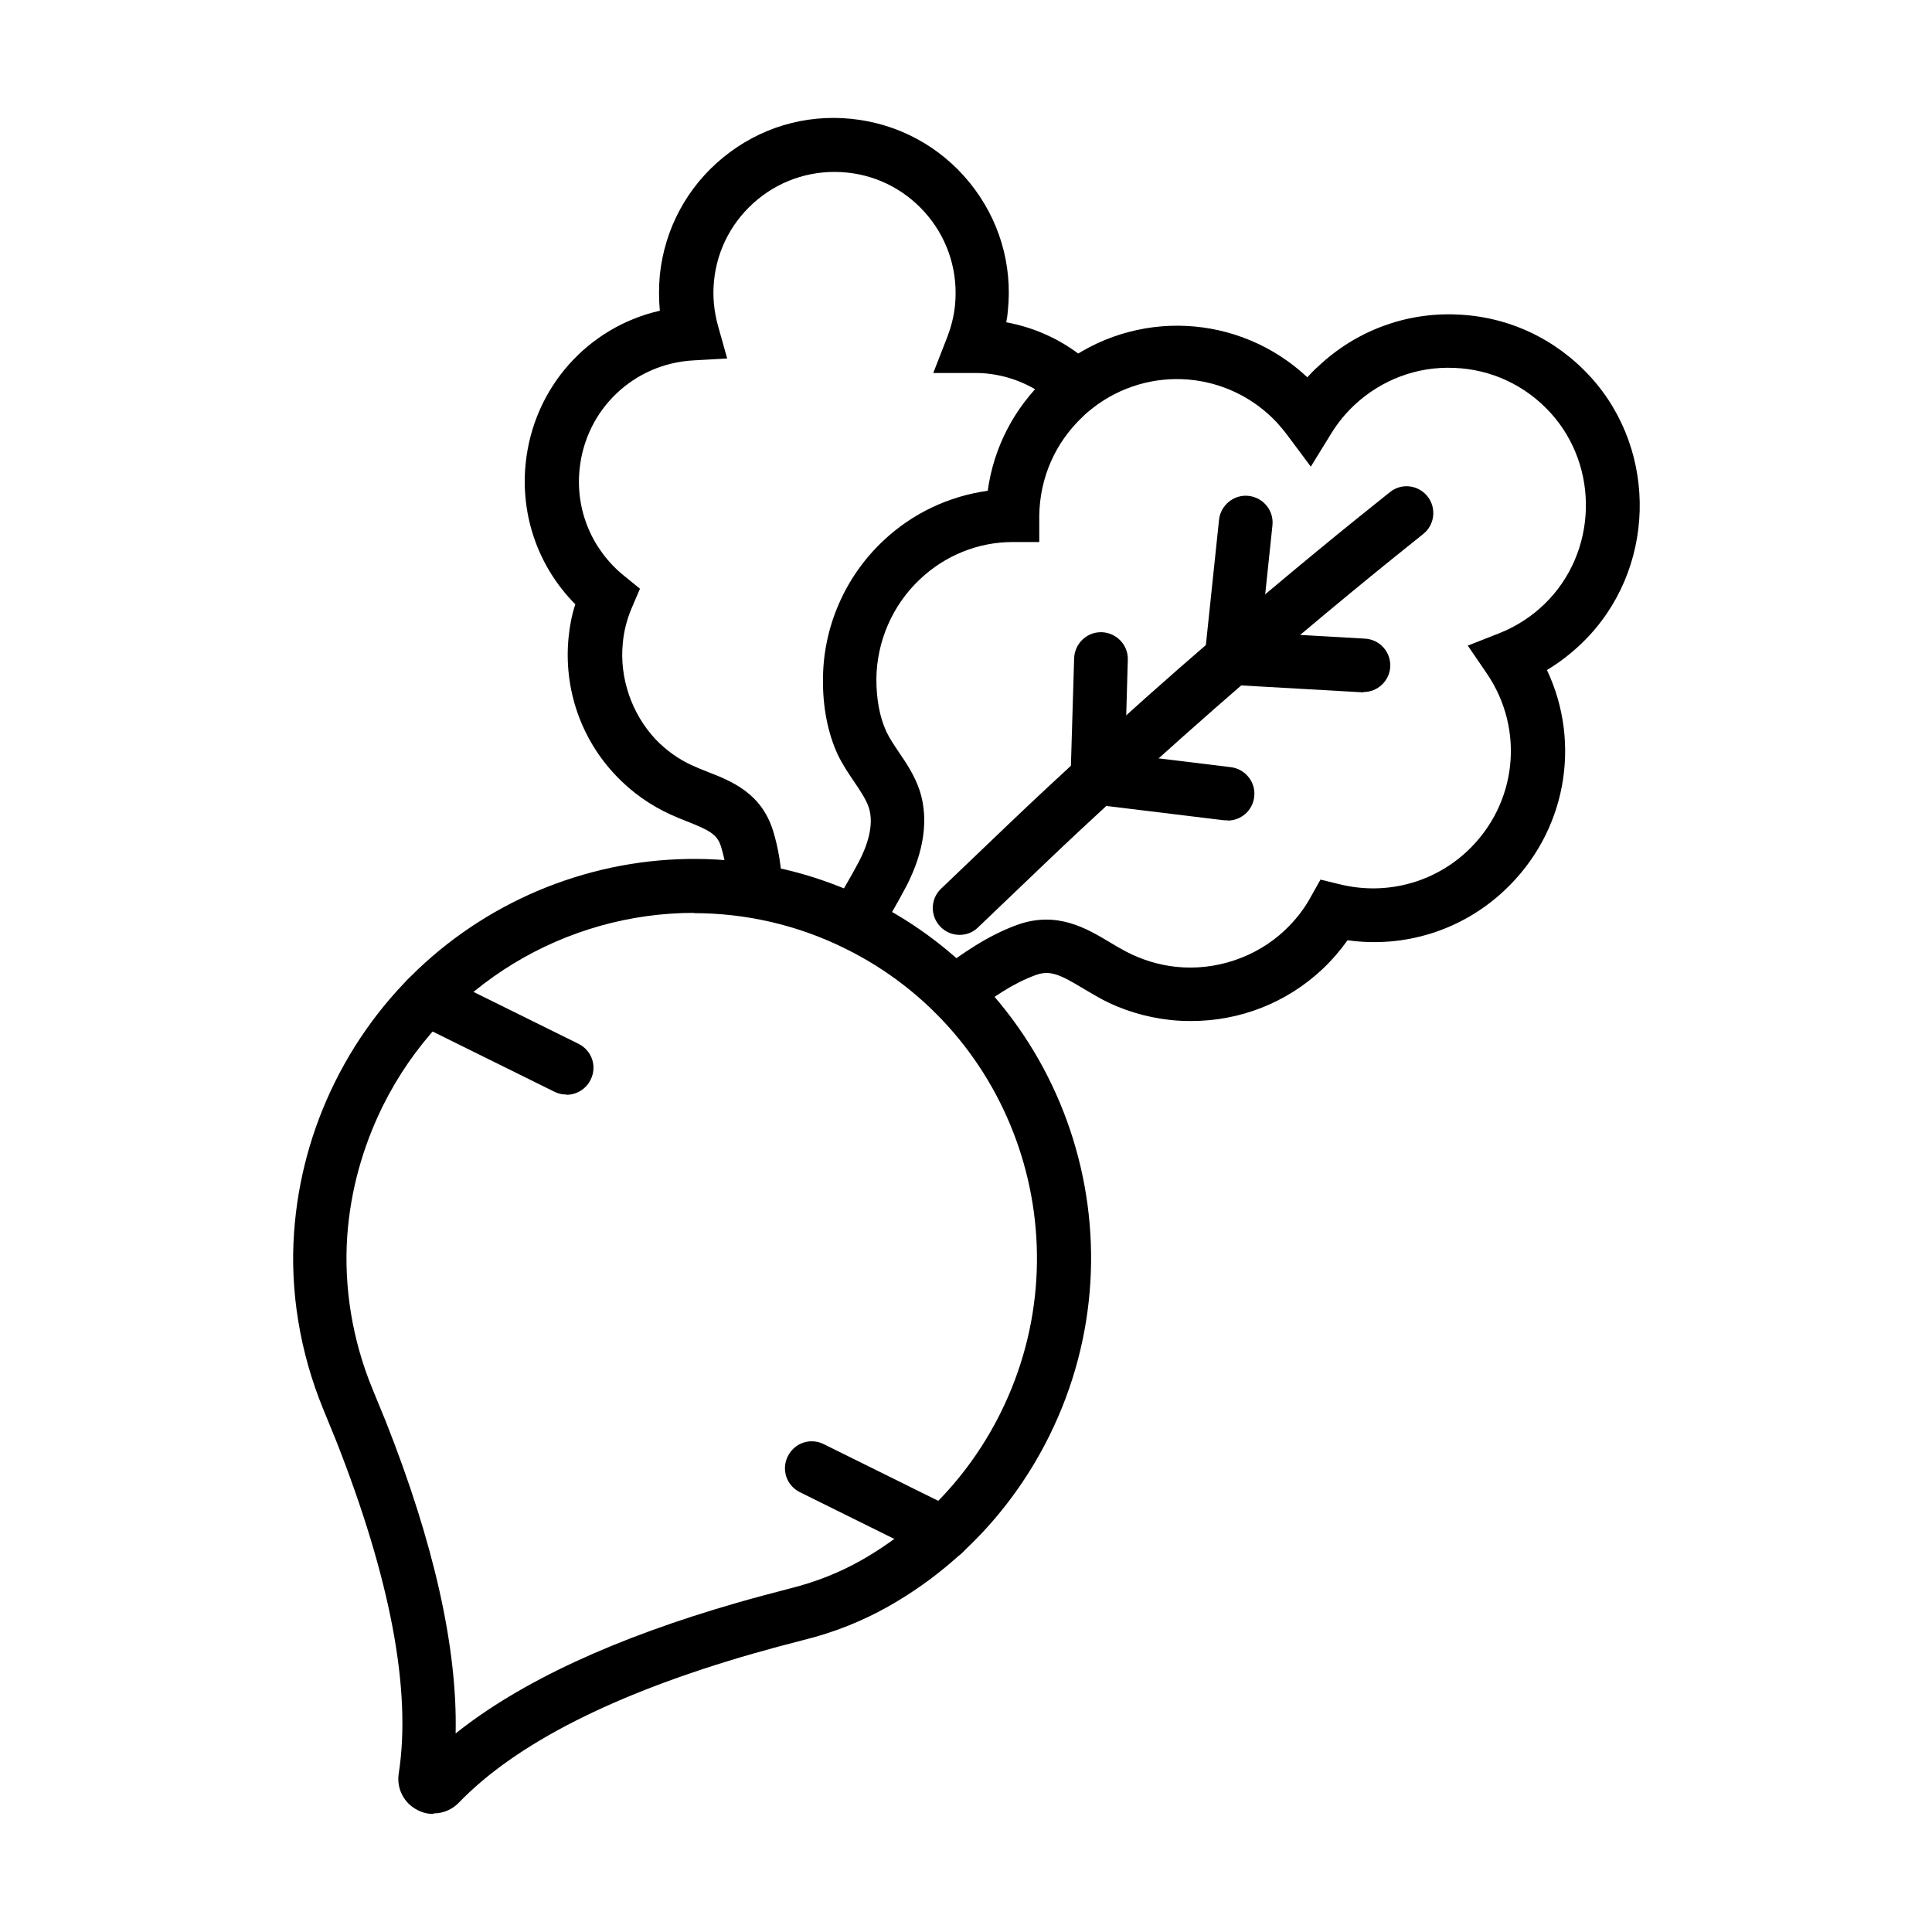 <svg viewBox="0 0 72 72" xmlns="http://www.w3.org/2000/svg" id="Layer_1"><defs><style>.cls-1{fill:#000;stroke-width:0px;}</style></defs><path d="M44.37,38.05c-.26,0-.51-.01-.77-.04-.9-.1-1.8-.37-2.59-.8-.22-.12-.43-.25-.64-.37-.86-.52-1.24-.7-1.78-.5-.87.32-1.62.85-2.44,1.47-.44.33-1.07.24-1.4-.2-.33-.44-.24-1.07.2-1.4.92-.68,1.83-1.33,2.95-1.74,1.49-.54,2.6.13,3.5.67.18.11.37.22.56.32.57.3,1.21.5,1.86.57,1.47.16,2.99-.35,4.06-1.36.38-.36.71-.77.96-1.23l.37-.66.74.18c1.69.41,3.46-.05,4.73-1.24,1.85-1.74,2.16-4.52.73-6.62l-.71-1.04,1.17-.46c.63-.25,1.21-.62,1.7-1.1,1.96-1.91,2.05-5.1.21-7.12-.93-1.02-2.21-1.62-3.59-1.67-1.38-.06-2.7.44-3.71,1.38-.33.31-.62.66-.86,1.05l-.77,1.25-.88-1.18c-.12-.16-.25-.31-.38-.46-1.81-1.93-4.76-2.17-6.86-.55-.13.1-.26.21-.38.33-1.03.97-1.6,2.28-1.62,3.69v.98s-.99,0-.99,0c-1.29,0-2.52.5-3.46,1.39-1.02.96-1.61,2.32-1.62,3.72,0,.74.12,1.41.37,1.95.11.24.28.49.46.76.28.41.6.88.79,1.46.33,1.04.16,2.25-.49,3.52-.35.67-.73,1.31-1.09,1.9-.29.47-.9.62-1.37.33-.47-.29-.62-.9-.33-1.37.34-.56.7-1.16,1.02-1.77.28-.54.57-1.33.36-1.99-.1-.3-.3-.6-.53-.94-.21-.31-.45-.66-.64-1.06-.36-.79-.55-1.75-.54-2.77,0-1.95.82-3.84,2.25-5.18,1.08-1.02,2.44-1.66,3.89-1.86.22-1.61.98-3.08,2.18-4.21.17-.16.35-.31.53-.45,2.78-2.15,6.66-1.95,9.2.43.13-.14.26-.28.41-.41,1.4-1.32,3.25-2.01,5.15-1.93,1.92.07,3.69.9,4.99,2.32,2.56,2.81,2.43,7.25-.29,9.9-.41.4-.85.74-1.33,1.03,1.3,2.75.71,6.06-1.58,8.21-1.58,1.49-3.73,2.16-5.85,1.86-.28.39-.59.75-.94,1.08-1.33,1.25-3.07,1.93-4.88,1.93Z" class="cls-1"></path><path d="M35.76,34.84c-.26,0-.52-.1-.72-.31-.38-.4-.37-1.03.03-1.41.75-.72,1.58-1.51,2.51-2.4.89-.85,1.78-1.68,2.64-2.47,1.63-1.5,3.32-3.01,5.03-4.48,2.77-2.39,5.09-4.27,6.55-5.43.43-.35,1.06-.27,1.4.16.34.43.27,1.06-.16,1.4-1.44,1.15-3.74,3.01-6.48,5.38-1.69,1.46-3.37,2.96-4.99,4.44-.86.79-1.73,1.6-2.62,2.45-.92.88-1.75,1.67-2.5,2.39-.19.19-.44.28-.69.28Z" class="cls-1"></path><path d="M50.82,25.8s-.04,0-.06,0l-5.97-.34.64-6.09c.06-.55.56-.95,1.1-.89.55.06.95.55.89,1.1l-.42,4,3.87.22c.55.03.97.5.94,1.05-.03.53-.47.94-1,.94Z" class="cls-1"></path><path d="M45.74,30.57s-.08,0-.12,0l-5.75-.7.16-5.34c.02-.54.46-.97,1-.97h.03c.55.02.99.48.97,1.03l-.1,3.52,3.94.48c.55.07.94.57.87,1.11-.06.51-.49.88-.99.88Z" class="cls-1"></path><path d="M28.13,34.2c-.53,0-.97-.42-1-.95-.03-.7-.11-1.22-.26-1.7-.14-.46-.44-.61-1.27-.94-.21-.08-.42-.17-.62-.26-.75-.34-1.44-.83-2.02-1.44-1.32-1.38-1.96-3.26-1.77-5.16.04-.42.12-.83.25-1.23-1.37-1.38-2.05-3.29-1.85-5.25.29-2.83,2.32-5.08,5-5.69-.04-.44-.04-.88,0-1.33.18-1.73,1.02-3.29,2.37-4.39,1.35-1.1,3.04-1.61,4.78-1.43,1.73.18,3.29,1.02,4.39,2.37,1.1,1.35,1.61,3.05,1.43,4.78-.01.14-.03.29-.06.43,1.24.23,2.37.8,3.29,1.68.4.38.42,1.01.04,1.41-.38.4-1.01.42-1.41.04-.73-.69-1.65-1.12-2.65-1.22-.17-.02-.35-.02-.52-.02h-1.47s.53-1.36.53-1.36c.14-.37.24-.76.28-1.16.12-1.2-.23-2.38-.99-3.31s-1.84-1.52-3.04-1.64c-1.2-.12-2.38.23-3.31.99s-1.52,1.84-1.64,3.04c-.06.58,0,1.15.15,1.69l.34,1.21-1.25.07c-2.23.12-4.02,1.82-4.25,4.05-.16,1.53.46,3.01,1.66,3.98l.59.48-.3.7c-.18.42-.3.87-.34,1.33-.13,1.29.33,2.63,1.22,3.58.4.42.88.76,1.4.99.18.08.35.15.53.22.9.35,2.01.79,2.45,2.2.2.65.31,1.32.35,2.2.03.55-.4,1.02-.95,1.04-.02,0-.03,0-.05,0Z" class="cls-1"></path><path d="M16.15,67.6c-.2,0-.39-.04-.58-.14-.51-.25-.8-.8-.71-1.37.48-3.09-.31-7.26-2.33-12.39l-.49-1.2c-.86-2.1-1.24-4.38-1.08-6.59.14-1.94.65-3.82,1.52-5.58,3.65-7.37,12.58-10.42,19.93-6.79,7.34,3.63,10.35,12.58,6.7,19.96-1.33,2.69-3.4,4.89-5.99,6.36-.97.55-2.04.98-3.18,1.26-.63.16-1.26.33-1.89.51-5.15,1.48-8.83,3.35-10.95,5.55-.25.26-.59.4-.94.4ZM25.86,34.02c-4.75,0-9.34,2.65-11.6,7.21-.75,1.53-1.2,3.15-1.32,4.84-.13,1.9.19,3.87.94,5.69l.5,1.22c1.8,4.55,2.67,8.45,2.6,11.62,2.42-1.93,5.94-3.56,10.49-4.87.66-.19,1.31-.36,1.96-.53.97-.24,1.87-.6,2.68-1.06,2.24-1.28,4.04-3.18,5.19-5.51,3.16-6.39.56-14.14-5.8-17.28-1.82-.9-3.75-1.32-5.65-1.32Z" class="cls-1"></path><path d="M21.11,40.79c-.15,0-.3-.03-.44-.1l-5.22-2.58c-.5-.25-.7-.84-.45-1.34.25-.49.84-.7,1.34-.45l5.22,2.58c.5.25.7.84.45,1.34-.17.35-.53.56-.9.56Z" class="cls-1"></path><path d="M35.16,58.14c-.15,0-.3-.03-.44-.1l-4.91-2.43c-.5-.25-.7-.84-.45-1.34s.84-.7,1.34-.45l4.91,2.43c.5.25.7.84.45,1.34-.17.35-.53.56-.9.56Z" class="cls-1"></path></svg>